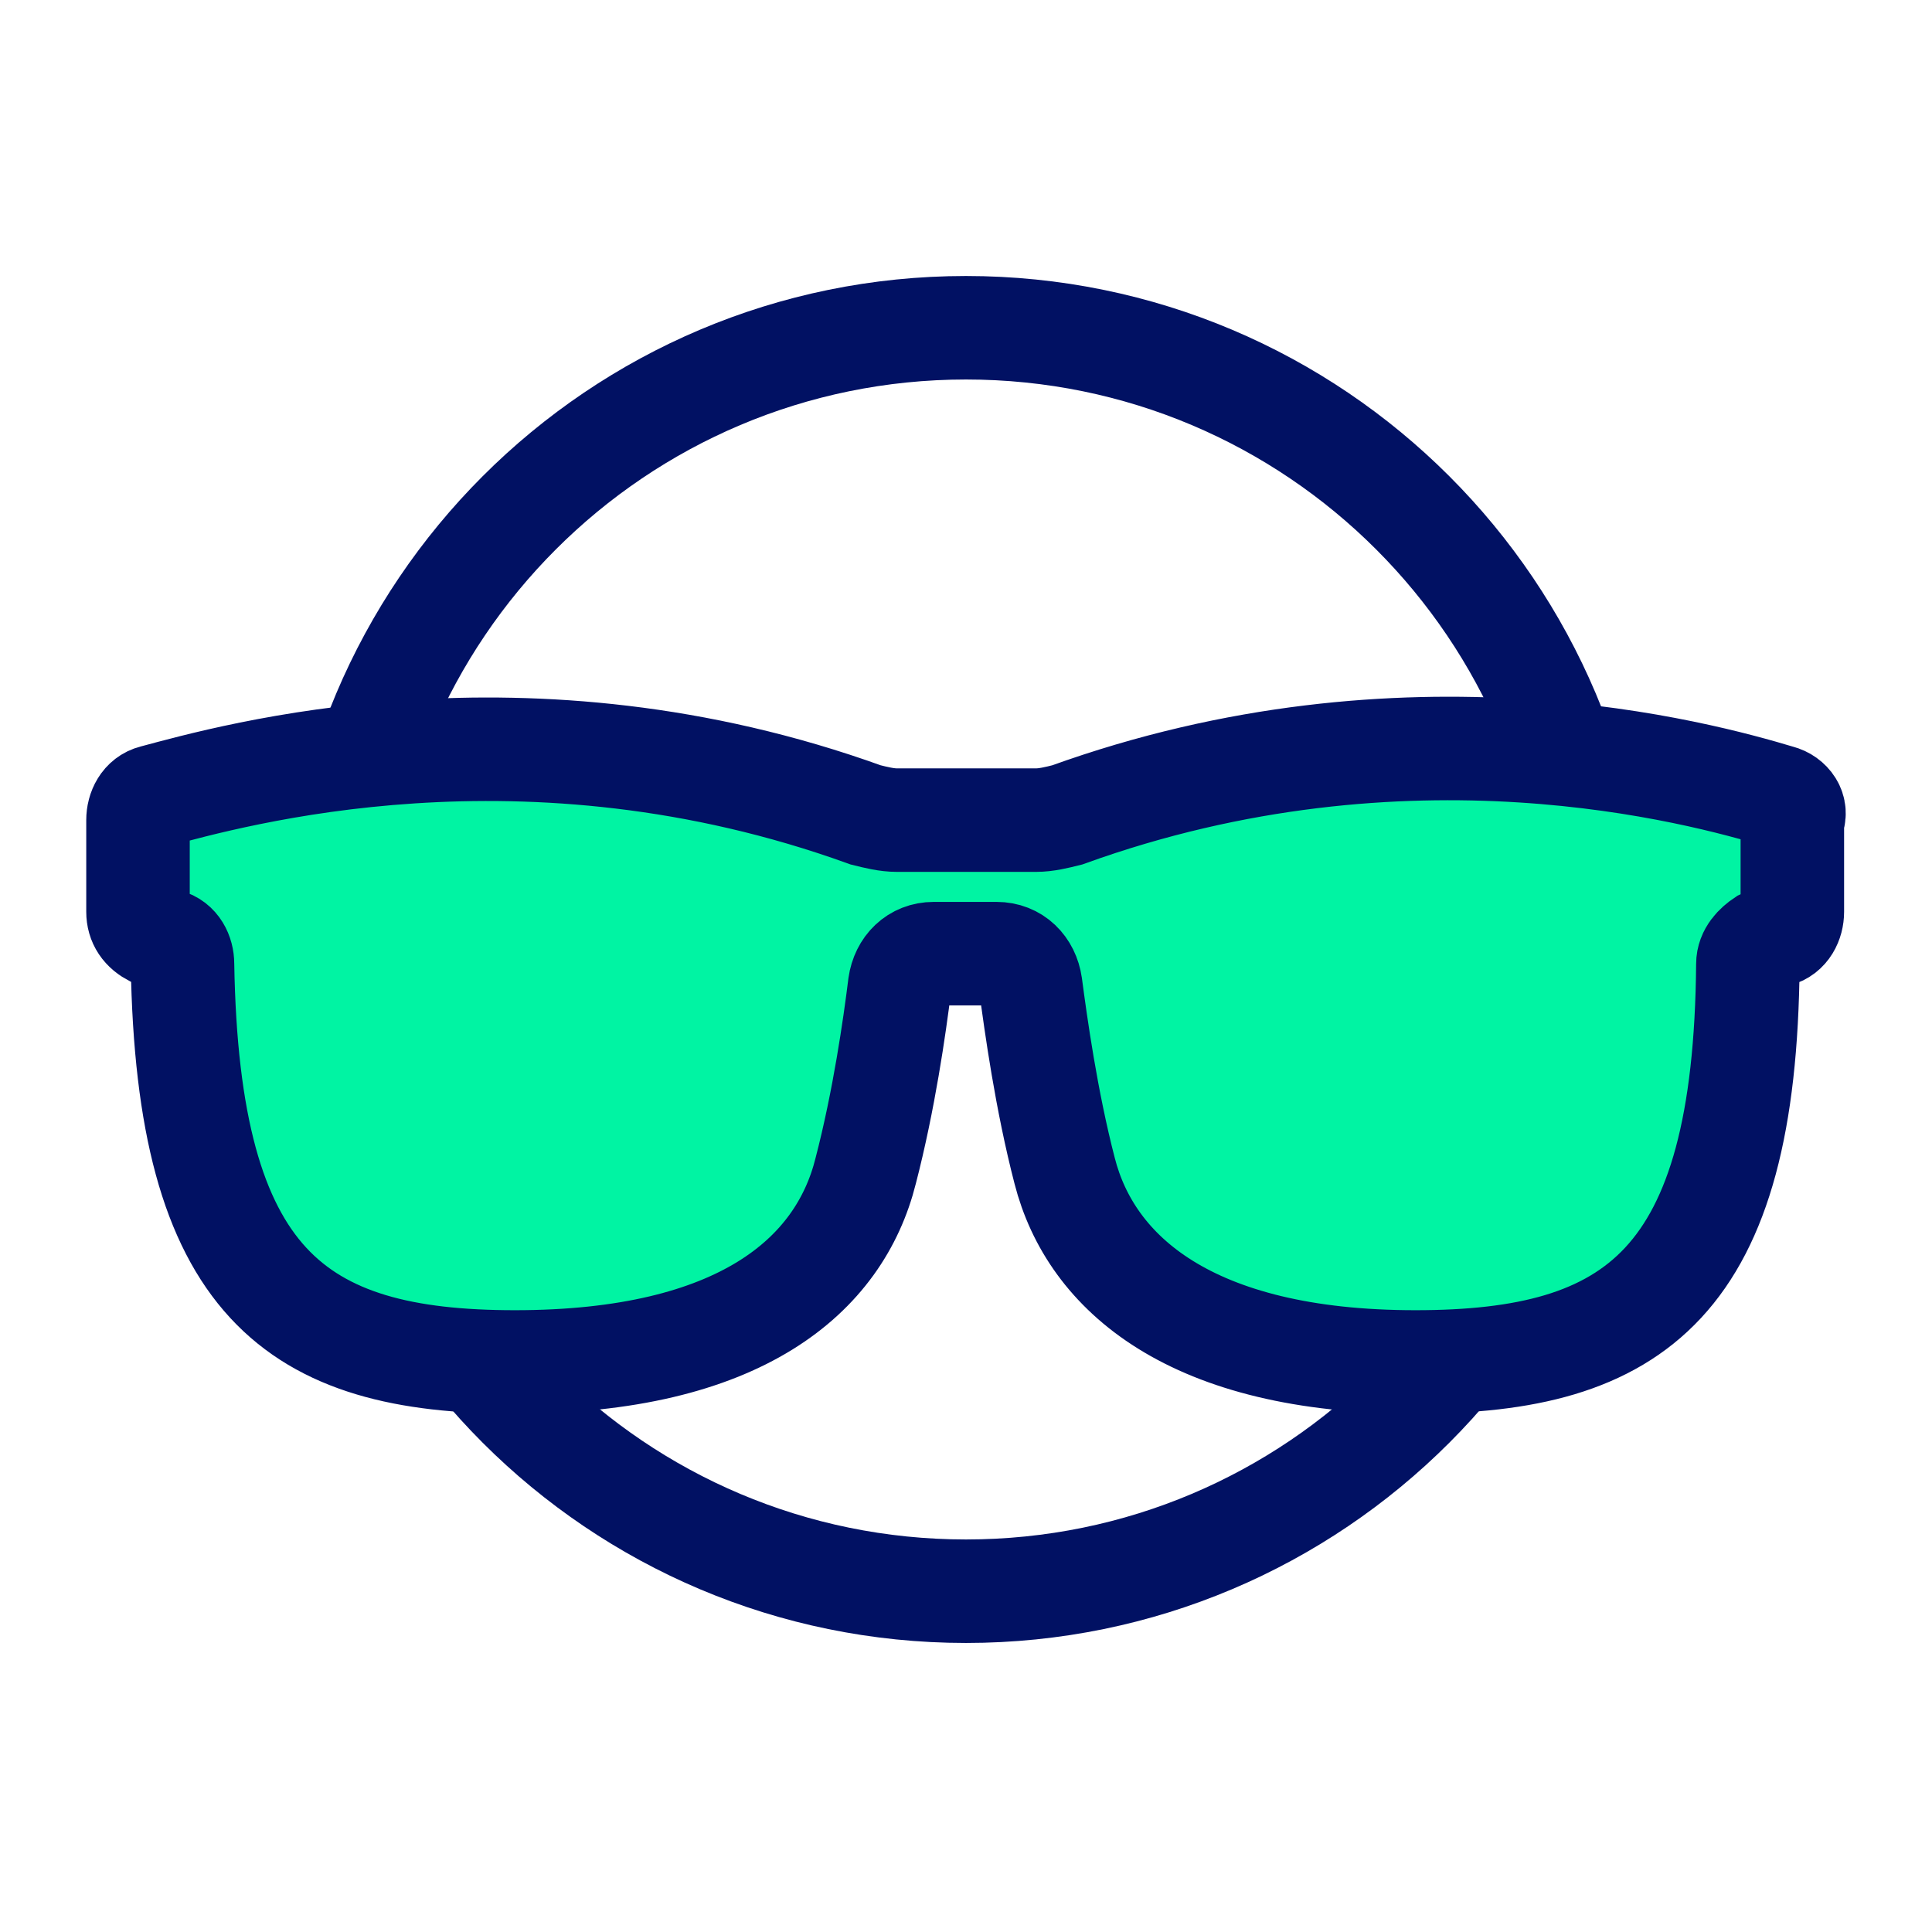 <?xml version="1.0" encoding="UTF-8"?>
<svg xmlns="http://www.w3.org/2000/svg" width="56" height="56" viewBox="0 0 56 56" fill="none">
  <path fill-rule="evenodd" clip-rule="evenodd" d="M46.311 27.811C46.311 37.923 38.113 46.122 28 46.122C17.887 46.122 9.689 37.923 9.689 27.811C9.689 17.698 17.887 9.5 28 9.5C38.113 9.5 46.311 17.698 46.311 27.811Z" stroke="#011163" stroke-width="3"></path>
  <path fill-rule="evenodd" clip-rule="evenodd" d="M51.573 23.089C49.296 22.406 40.798 20.054 30.935 23.62C30.631 23.696 30.328 23.772 30.024 23.772H26.003C25.7 23.772 25.397 23.696 25.092 23.62C15.229 20.054 6.731 22.482 4.455 23.089C4.152 23.165 4 23.468 4 23.772V26.428C4 26.73 4.152 26.958 4.455 27.11C4.607 27.186 4.759 27.186 4.834 27.262C5.138 27.338 5.29 27.642 5.29 27.944C5.441 37.202 8.553 39.477 14.925 39.477C21.451 39.477 24.334 36.974 25.092 33.939C25.624 31.89 25.928 29.765 26.079 28.552C26.155 28.021 26.534 27.642 27.065 27.642H28.886C29.418 27.642 29.796 28.021 29.873 28.552C30.024 29.69 30.328 31.89 30.86 33.939C31.617 36.897 34.501 39.477 41.026 39.477C47.399 39.477 50.587 37.202 50.663 27.944C50.663 27.642 50.889 27.413 51.117 27.262C51.269 27.186 51.42 27.186 51.497 27.11C51.8 27.034 51.952 26.73 51.952 26.428V23.772C52.103 23.468 51.875 23.165 51.573 23.089Z" fill="#00F4A3"></path>
  <path d="M51.573 23.089C49.296 22.406 40.798 20.054 30.935 23.62C30.631 23.696 30.328 23.772 30.024 23.772H26.003C25.7 23.772 25.397 23.696 25.092 23.62C15.229 20.054 6.731 22.482 4.455 23.089C4.152 23.165 4 23.468 4 23.772V26.428C4 26.73 4.152 26.958 4.455 27.11C4.607 27.186 4.759 27.186 4.834 27.262C5.138 27.338 5.29 27.642 5.29 27.944C5.441 37.202 8.553 39.477 14.925 39.477C21.451 39.477 24.334 36.974 25.092 33.939C25.624 31.89 25.928 29.765 26.079 28.552C26.155 28.021 26.534 27.642 27.065 27.642H28.886C29.418 27.642 29.796 28.021 29.873 28.552C30.024 29.69 30.328 31.89 30.86 33.939C31.617 36.897 34.501 39.477 41.026 39.477C47.399 39.477 50.587 37.202 50.663 27.944C50.663 27.642 50.889 27.413 51.117 27.262C51.269 27.186 51.42 27.186 51.497 27.11C51.8 27.034 51.952 26.73 51.952 26.428V23.772C52.103 23.468 51.875 23.165 51.573 23.089" stroke="#011163" stroke-width="3" stroke-linecap="round"></path>
</svg>
